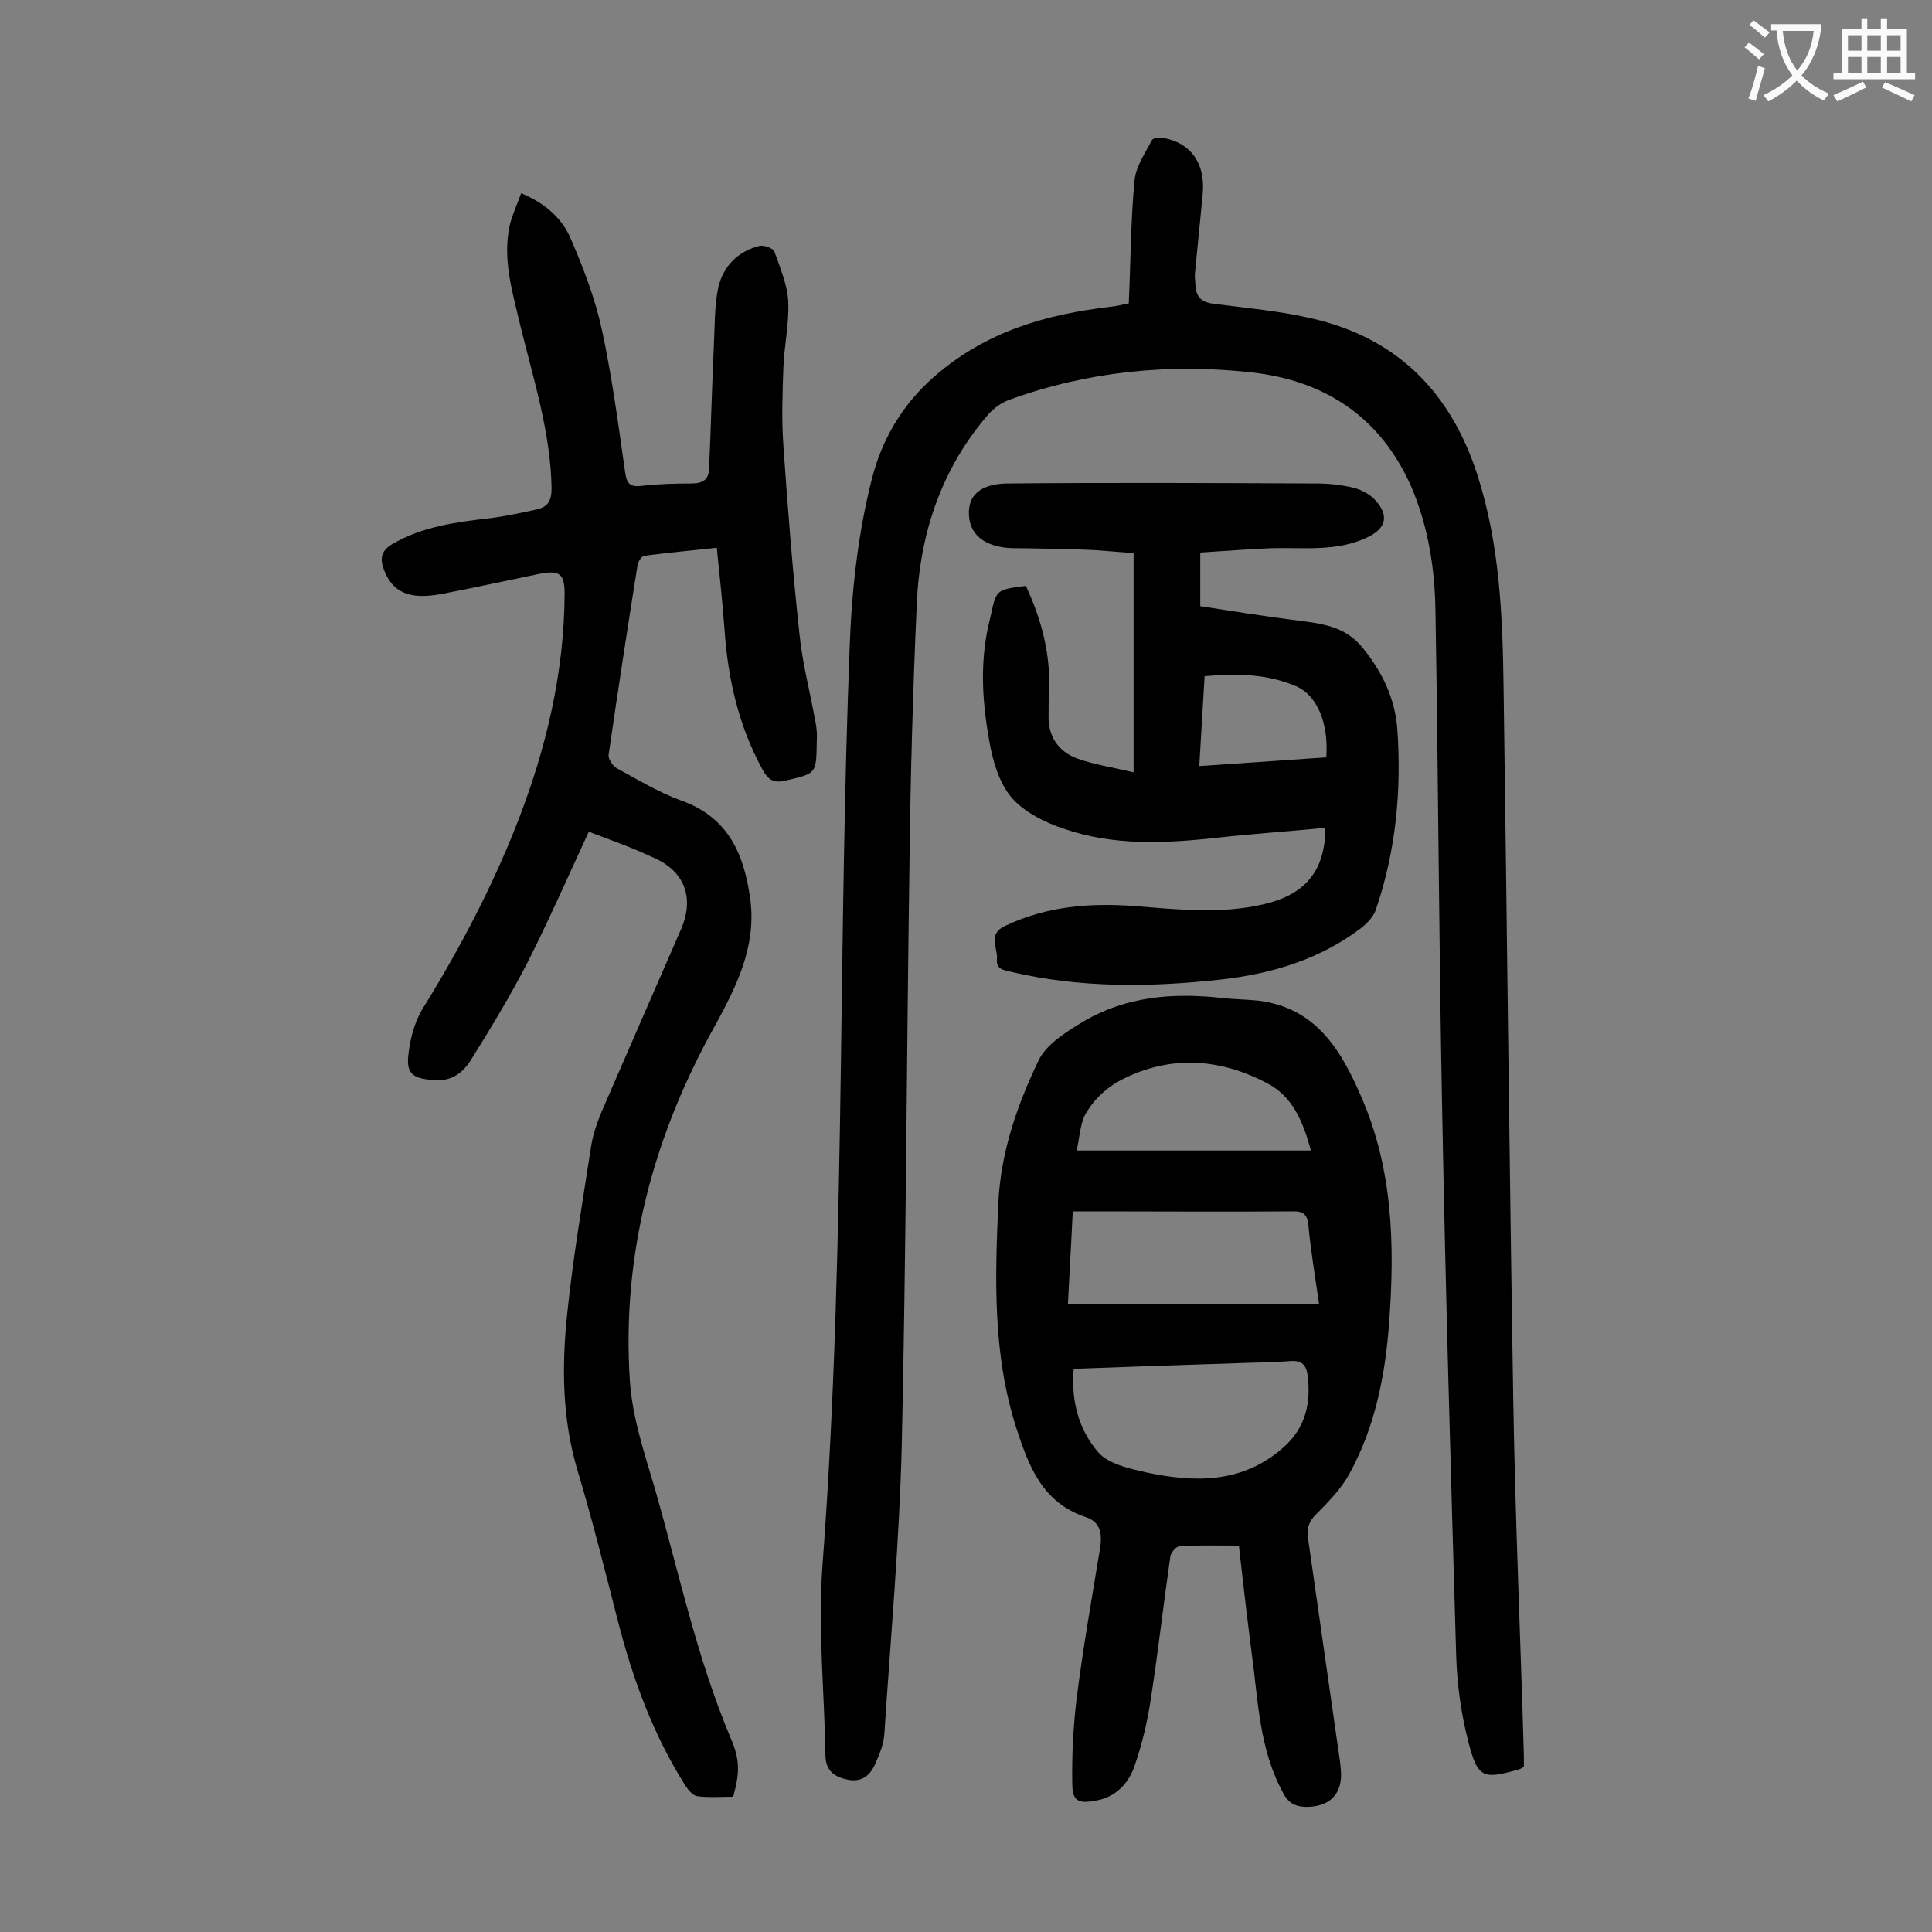 <svg enable-background="new 0 0 400 400" viewBox="0 0 400 400" xmlns="http://www.w3.org/2000/svg"><rect x="0" y="0" width="400" height="400" fill="#808080" stroke="none"/><g fill="#000001"><path d="m233.7 62.8c.4-8.8.4-17.2 1.2-25.5.3-2.9 2.2-5.6 3.6-8.3.3-.5 1.8-.6 2.6-.4 5.6 1.1 8.5 5.4 7.9 11.6-.5 5.5-1.1 11-1.6 16.5-.1.8.1 1.5.1 2.3.1 2.5 1.3 3.6 3.8 3.9 6.9.9 13.9 1.5 20.6 3.1 17.5 4.1 28.5 15.3 34 32.4 4.6 14.3 5.2 29.1 5.4 43.9.7 49.1 1.2 98.2 2 147.3.4 24.6 1.5 49.3 2.2 73.9v2.3c-.4.2-.6.4-.9.5-7.7 2.2-8.7 1.9-10.7-6.1-1.4-5.5-2.2-11.3-2.4-17-1.1-37.6-2.2-75.1-2.9-112.7-.7-34.6-.8-69.2-1.4-103.8-.1-8.9-1.5-17.7-5-25.9-6.3-14.3-17.7-22-33.1-23.7-17.1-1.9-34-.2-50.2 5.7-1.6.6-3.1 1.7-4.2 2.9-9.8 11.3-14.3 24.8-14.9 39.5-.8 17.8-1.3 35.6-1.5 53.4-.6 40.2-.7 80.5-1.6 120.7-.5 19.9-2.3 39.7-3.6 59.6-.1 2.1-1 4.3-1.9 6.3-1 2.3-2.7 3.8-5.5 3.3-2.7-.5-4.7-1.7-4.8-4.9-.2-13.2-1.6-26.6-.6-39.7 2.6-34.5 3.3-69.1 3.8-103.7.4-28.6.7-57.3 1.8-85.9.4-11.8 1.7-23.7 4.6-35.1 2-7.9 6.1-15.3 13-21.3 10.7-9.3 23-12.8 36.5-14.4 1.1-.1 2.3-.4 3.7-.7z"/><path d="m121.9 172.2c-4.3 9.3-8.2 18.2-12.6 26.9-3.6 7-7.7 13.8-11.9 20.5-1.7 2.7-4.3 4.5-8.1 4-3.5-.4-5.1-1.1-4.8-4.7.3-3.4 1.2-7 2.9-9.9 7.7-12.4 14.5-25.3 19.8-38.9 5.9-15.2 9.6-30.8 9.7-47.1 0-4.2-1-5-5.2-4.2-6.8 1.4-13.6 2.9-20.4 4.2-6.7 1.2-10-.4-11.8-5-.9-2.4-.6-4 1.8-5.4 6.2-3.6 13.1-4.5 20-5.3 3.3-.4 6.5-1.1 9.7-1.8 2.4-.5 3.2-1.8 3.2-4.4-.2-11.5-3.7-22.4-6.4-33.4-1.6-6.9-3.8-13.7-2.3-20.9.5-2.2 1.5-4.3 2.4-6.8 5 2.1 8.5 5.2 10.3 9.5 2.6 6 5 12.3 6.4 18.7 2.1 9.7 3.4 19.6 4.8 29.4.3 2.4.9 3.3 3.4 3 3.4-.4 6.8-.5 10.3-.5 2.3 0 3.6-.7 3.7-3 .4-8.6.6-17.2 1-25.7.2-3.9.1-8 .9-11.8 1-4.5 4.1-7.6 8.6-8.7.9-.2 2.7.5 3 1.1 1.2 3.4 2.7 6.9 2.9 10.4.2 4.5-.8 9-1 13.5-.2 5.5-.4 11 0 16.5.9 12.9 1.9 25.8 3.3 38.7.6 6.1 2.2 12.1 3.3 18.2.3 1.4.4 2.9.3 4.3-.1 6.7-.1 6.5-6.4 8-2.5.6-3.7-.1-4.9-2.4-4.9-9-7.1-18.7-7.8-28.9-.4-5.5-1-11-1.6-16.9-5.2.6-10.2 1-15.1 1.7-.5.1-1.2 1.2-1.3 1.9-2.1 13.1-4.1 26.2-6 39.3-.1.8.8 2.2 1.6 2.7 4.4 2.4 8.7 5 13.3 6.7 10.1 3.5 13.3 11.5 14.5 21 1.1 9.5-3 17.7-7.4 25.7-12.7 22.8-19.3 47.2-17.6 73.4.5 7.7 3.1 15.3 5.3 22.8 4.9 17.2 8.6 34.7 15.6 51.3 2 4.6 1.8 7.3.5 12.1-2.4 0-4.9.2-7.4-.1-.9-.1-1.9-1.3-2.5-2.2-6.7-10.6-10.9-22.1-14-34.2-2.7-10.5-5.3-21-8.4-31.3-3.1-10.5-3.2-21.2-2.1-31.9 1.2-11.7 3.2-23.4 5-35.1.4-2.4 1.2-4.7 2.1-6.9 5.5-12.7 11-25.3 16.5-37.9 2.9-6.7.6-12.3-6.1-15-4.2-2-8.3-3.4-13-5.2z"/><path d="m256.5 320c-4.1 0-8.2-.1-12.2.1-.7 0-1.9 1.3-2 2.2-1.4 9.7-2.5 19.5-4 29.2-.7 4.8-1.8 9.5-3.4 14.1-1.2 3.6-3.9 6.5-8 7.2-3.7.7-4.9.1-4.9-3.6-.1-5.8.2-11.7.9-17.5 1.3-10.3 3.1-20.5 4.8-30.8.5-3 .4-5.7-2.9-6.8-9-3-11.8-10.5-14.4-18.5-4.9-15.3-4.4-30.9-3.7-46.6.5-10.5 3.9-20.2 8.3-29.4 1.6-3.4 5.8-6 9.3-8.1 8.8-5.2 18.5-6 28.5-4.9 2.6.3 5.3.3 7.9.6 11.8 1.5 17 10.3 21.1 19.8 6.6 15 7 30.9 5.8 46.9-.8 10.9-2.9 21.5-8.2 31.2-1.7 3.1-4.3 5.8-6.9 8.4-1.5 1.5-2 2.9-1.7 4.9 2.1 14.6 4.2 29.3 6.3 44 .2 1.3.4 2.6.5 3.9.5 5.1-2.3 7.9-7.4 7.8-2.3-.1-3.6-1-4.6-3-4.3-7.9-5-16.6-6-25.3-1.1-8.4-2.1-16.8-3.1-25.8zm-34.2-36.6c-.6 6.7 1.1 12.7 5.1 17.3 2.1 2.4 6.3 3.3 9.7 4.1 10.2 2.2 20.2 2.4 28.7-5.2 4.5-4 5.7-9.2 4.9-15-.3-2.1-1.3-3-3.6-2.8-4.2.3-8.4.3-12.6.5-10.5.3-21.2.7-32.2 1.1zm50.8-13.4c-.8-5.6-1.7-10.9-2.2-16.2-.2-2.5-1.2-3.1-3.5-3-13.1.1-26.3 0-39.4 0-1.9 0-3.7 0-5.9 0-.3 6.6-.7 12.9-1 19.2zm-50.2-31.8h48.5c-1.6-6-3.8-11.2-9-13.9-9.8-5.2-20.1-5.9-30.1-.8-2.8 1.4-5.5 3.8-7.1 6.4-1.6 2.2-1.6 5.4-2.3 8.3z"/><path d="m212.4 121.3c3.2 6.9 5.1 14 4.8 21.6-.1 1.7-.1 3.3-.1 5-.2 4.4 1.9 7.6 5.8 9.1 3.6 1.3 7.6 1.9 11.8 2.9 0-15.5 0-30.2 0-45.4-3.4-.2-6.8-.6-10.3-.7-4.4-.2-8.8-.2-13.3-.3-1.2 0-2.4 0-3.6-.2-4.7-.8-7-3.4-6.9-7.4.1-3.8 3-5.7 7.8-5.8 21.4-.2 42.9-.1 64.3 0 2.5 0 5.1.3 7.6.9 1.5.4 3.1 1.2 4.2 2.3 3.2 3.3 2.6 6.1-1.5 8-6.4 3-13.2 2-19.9 2.2-4.8.2-9.7.6-14.6.9v11.1c6.6 1 13.2 2.1 19.7 2.9 5.2.7 10.2 1.1 13.9 5.7 4.1 5 6.7 10.5 7.2 16.8.9 12.8-.3 25.4-4.5 37.6-.5 1.3-1.7 2.6-2.8 3.5-8.6 6.6-18.6 9.6-29.2 10.8-14.5 1.6-29.1 1.8-43.5-1.6-1.6-.4-3.1-.5-2.9-2.7.2-2.3-2-5.1 1.7-6.8 8.6-4.1 17.6-4.8 26.9-4.1 8.9.7 17.8 1.7 26.7-.4 8.2-1.9 12.7-6.6 12.7-15.8-7.3.7-14.7 1.2-22 2-10.8 1.2-21.7 1.8-32.1-1.8-4-1.3-8.3-3.5-10.9-6.5-2.6-3.1-3.9-7.7-4.6-11.8-1.5-8.4-2-16.8.2-25.3 1.3-5.8.9-5.9 7.4-6.7zm35.9 37.3c9.1-.6 17.7-1.2 26.3-1.8.5-7.1-1.9-12.8-6.2-14.7-6-2.6-12.4-2.7-19-2.1-.4 6.2-.7 12.2-1.1 18.6z"/></g><path d="m362.1 8.8c1.1.8 2.1 1.6 3.1 2.4l-1 1.1c-1.3-1.1-2.3-2-3-2.5zm1.9 4.8c.5.2.9.4 1.4.5-.6 2.3-1.3 4.5-1.9 6.8l-1.5-.5c.8-2.1 1.4-4.3 2-6.8zm-1-9.4c1.3.9 2.4 1.8 3.4 2.5l-1 1.1c-1.4-1.2-2.4-2.1-3.2-2.6zm3.7 2.2v-1.4h10.3v1.2c-.5 3.6-1.8 6.8-4 9.4 1.5 1.6 3.4 2.8 5.7 3.8-.3.4-.7.8-1.1 1.4-2.3-1.1-4.1-2.5-5.6-4.1-1.6 1.6-3.6 3.1-5.9 4.3-.3-.5-.7-.9-1-1.3 2.4-1.1 4.4-2.5 6-4.1-1.9-2.5-3-5.6-3.3-9.3h-1.1zm8.8 0h-6.4c.3 3.3 1.3 6 3 8.2 2-2.3 3.1-5.1 3.4-8.2z" fill="#fafafb"/><path d="m385.3 3.8h1.3v2.2h2.8v-2.2h1.3v2.2h4.1v9.1h1.7v1.3h-16.9v-1.3h1.7v-9.1h4.1v-2.2zm.4 13.1.7 1.2c-1.8.9-3.8 1.9-6 2.9-.2-.4-.5-.8-.8-1.3 2.3-1 4.3-1.9 6.1-2.8zm-3.1-6.4h2.8v-3.2h-2.8zm0 4.6h2.8v-3.3h-2.8zm4-4.6h2.8v-3.2h-2.8zm0 4.6h2.8v-3.3h-2.8zm3.7 1.9c2.1.9 4.1 1.8 6.1 2.7l-.7 1.3c-2.2-1.1-4.2-2-6.1-2.9zm3.2-9.7h-2.8v3.2h2.8zm-2.8 7.8h2.8v-3.3h-2.8z" fill="#fafafb"/></svg>